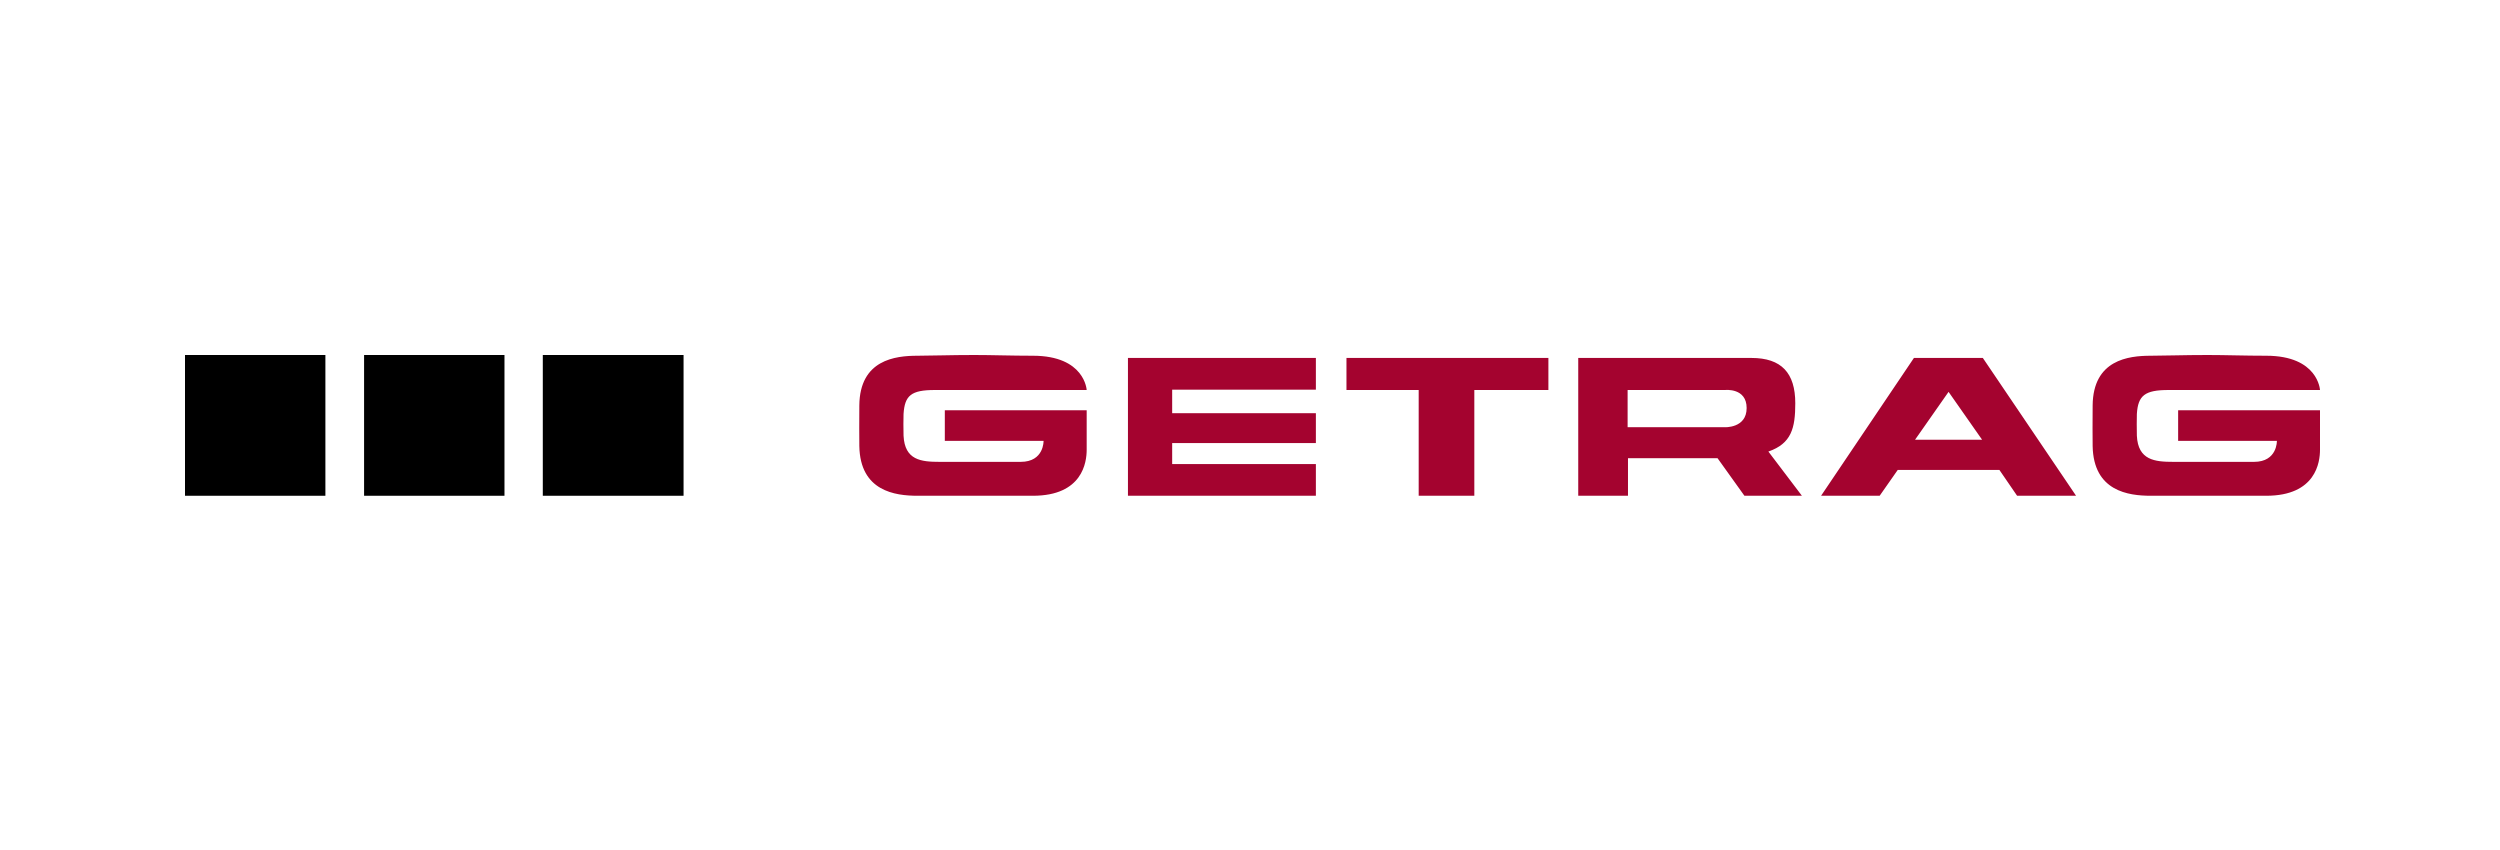 <svg width="500" height="170" viewBox="0 0 500 170" fill="none" xmlns="http://www.w3.org/2000/svg">
<rect width="500" height="170" fill="white"/>
<path fill-rule="evenodd" clip-rule="evenodd" d="M194.859 71C190.036 71 186.101 71.147 183.509 71.147C179.038 71.147 171.951 71.955 171.865 81.097C171.842 84.056 171.842 87.573 171.865 89.203C172.022 98.253 179.037 99.152 183.509 99.152H206.577C216.546 99.152 217.336 92.404 217.336 89.94V82.055H188.963V88.171H208.714C208.714 88.171 208.832 92.372 204.145 92.372H187.931C184.211 92.372 180.948 92.036 180.709 87.14C180.662 86.27 180.682 83.251 180.709 82.791C180.948 79.098 182.221 78.001 186.973 78.001H217.336C217.336 78.001 216.983 71.147 206.577 71.147C202.361 71.147 198.384 71 194.859 71ZM441.522 71C436.711 71 432.761 71.147 430.173 71.147C425.689 71.147 418.614 71.955 418.529 81.097C418.502 84.056 418.502 87.573 418.529 89.203C418.691 98.253 425.689 99.152 430.173 99.152H453.24C463.21 99.152 464 92.404 464 89.94V82.055H435.627V88.171H455.377C455.377 88.171 455.498 92.372 450.808 92.372H434.669C430.951 92.372 427.605 92.036 427.373 87.14C427.337 86.27 427.343 83.251 427.373 82.791C427.605 79.098 428.953 78.001 433.711 78.001H464C464 78.001 463.646 71.147 453.24 71.147C449.031 71.147 445.054 71 441.522 71ZM225.59 71.59V99.152H263.176V92.814H234.434V88.614H263.176V82.644H234.434V77.927H263.176V71.59H225.59ZM269.293 71.59V78.001H283.737V99.152H294.865V78.001H309.679V71.59H269.293ZM315.648 71.59V99.152H325.597V91.635H343.505L348.885 99.152H360.382L353.676 90.309C358.301 88.705 359.056 85.604 359.056 80.654C359.056 74.588 356.29 71.59 350.286 71.59H315.648ZM382.786 71.59L364.214 99.152H375.932L379.543 93.993H399.884L403.421 99.152H415.213L396.567 71.59H382.786ZM325.523 78.001H345.053C345.053 78.001 349.328 77.535 349.328 81.612C349.328 85.686 344.906 85.445 344.906 85.445H325.523V78.001ZM389.713 78.37L396.42 87.95H383.007L389.713 78.37Z" fill="#A4032F"/>
<path d="M37 71V99.152H65.079V71H37ZM72.817 71V99.152H100.895V71H72.817ZM108.56 71V99.152H136.712V71H108.56Z" fill="black"/>
</svg>
